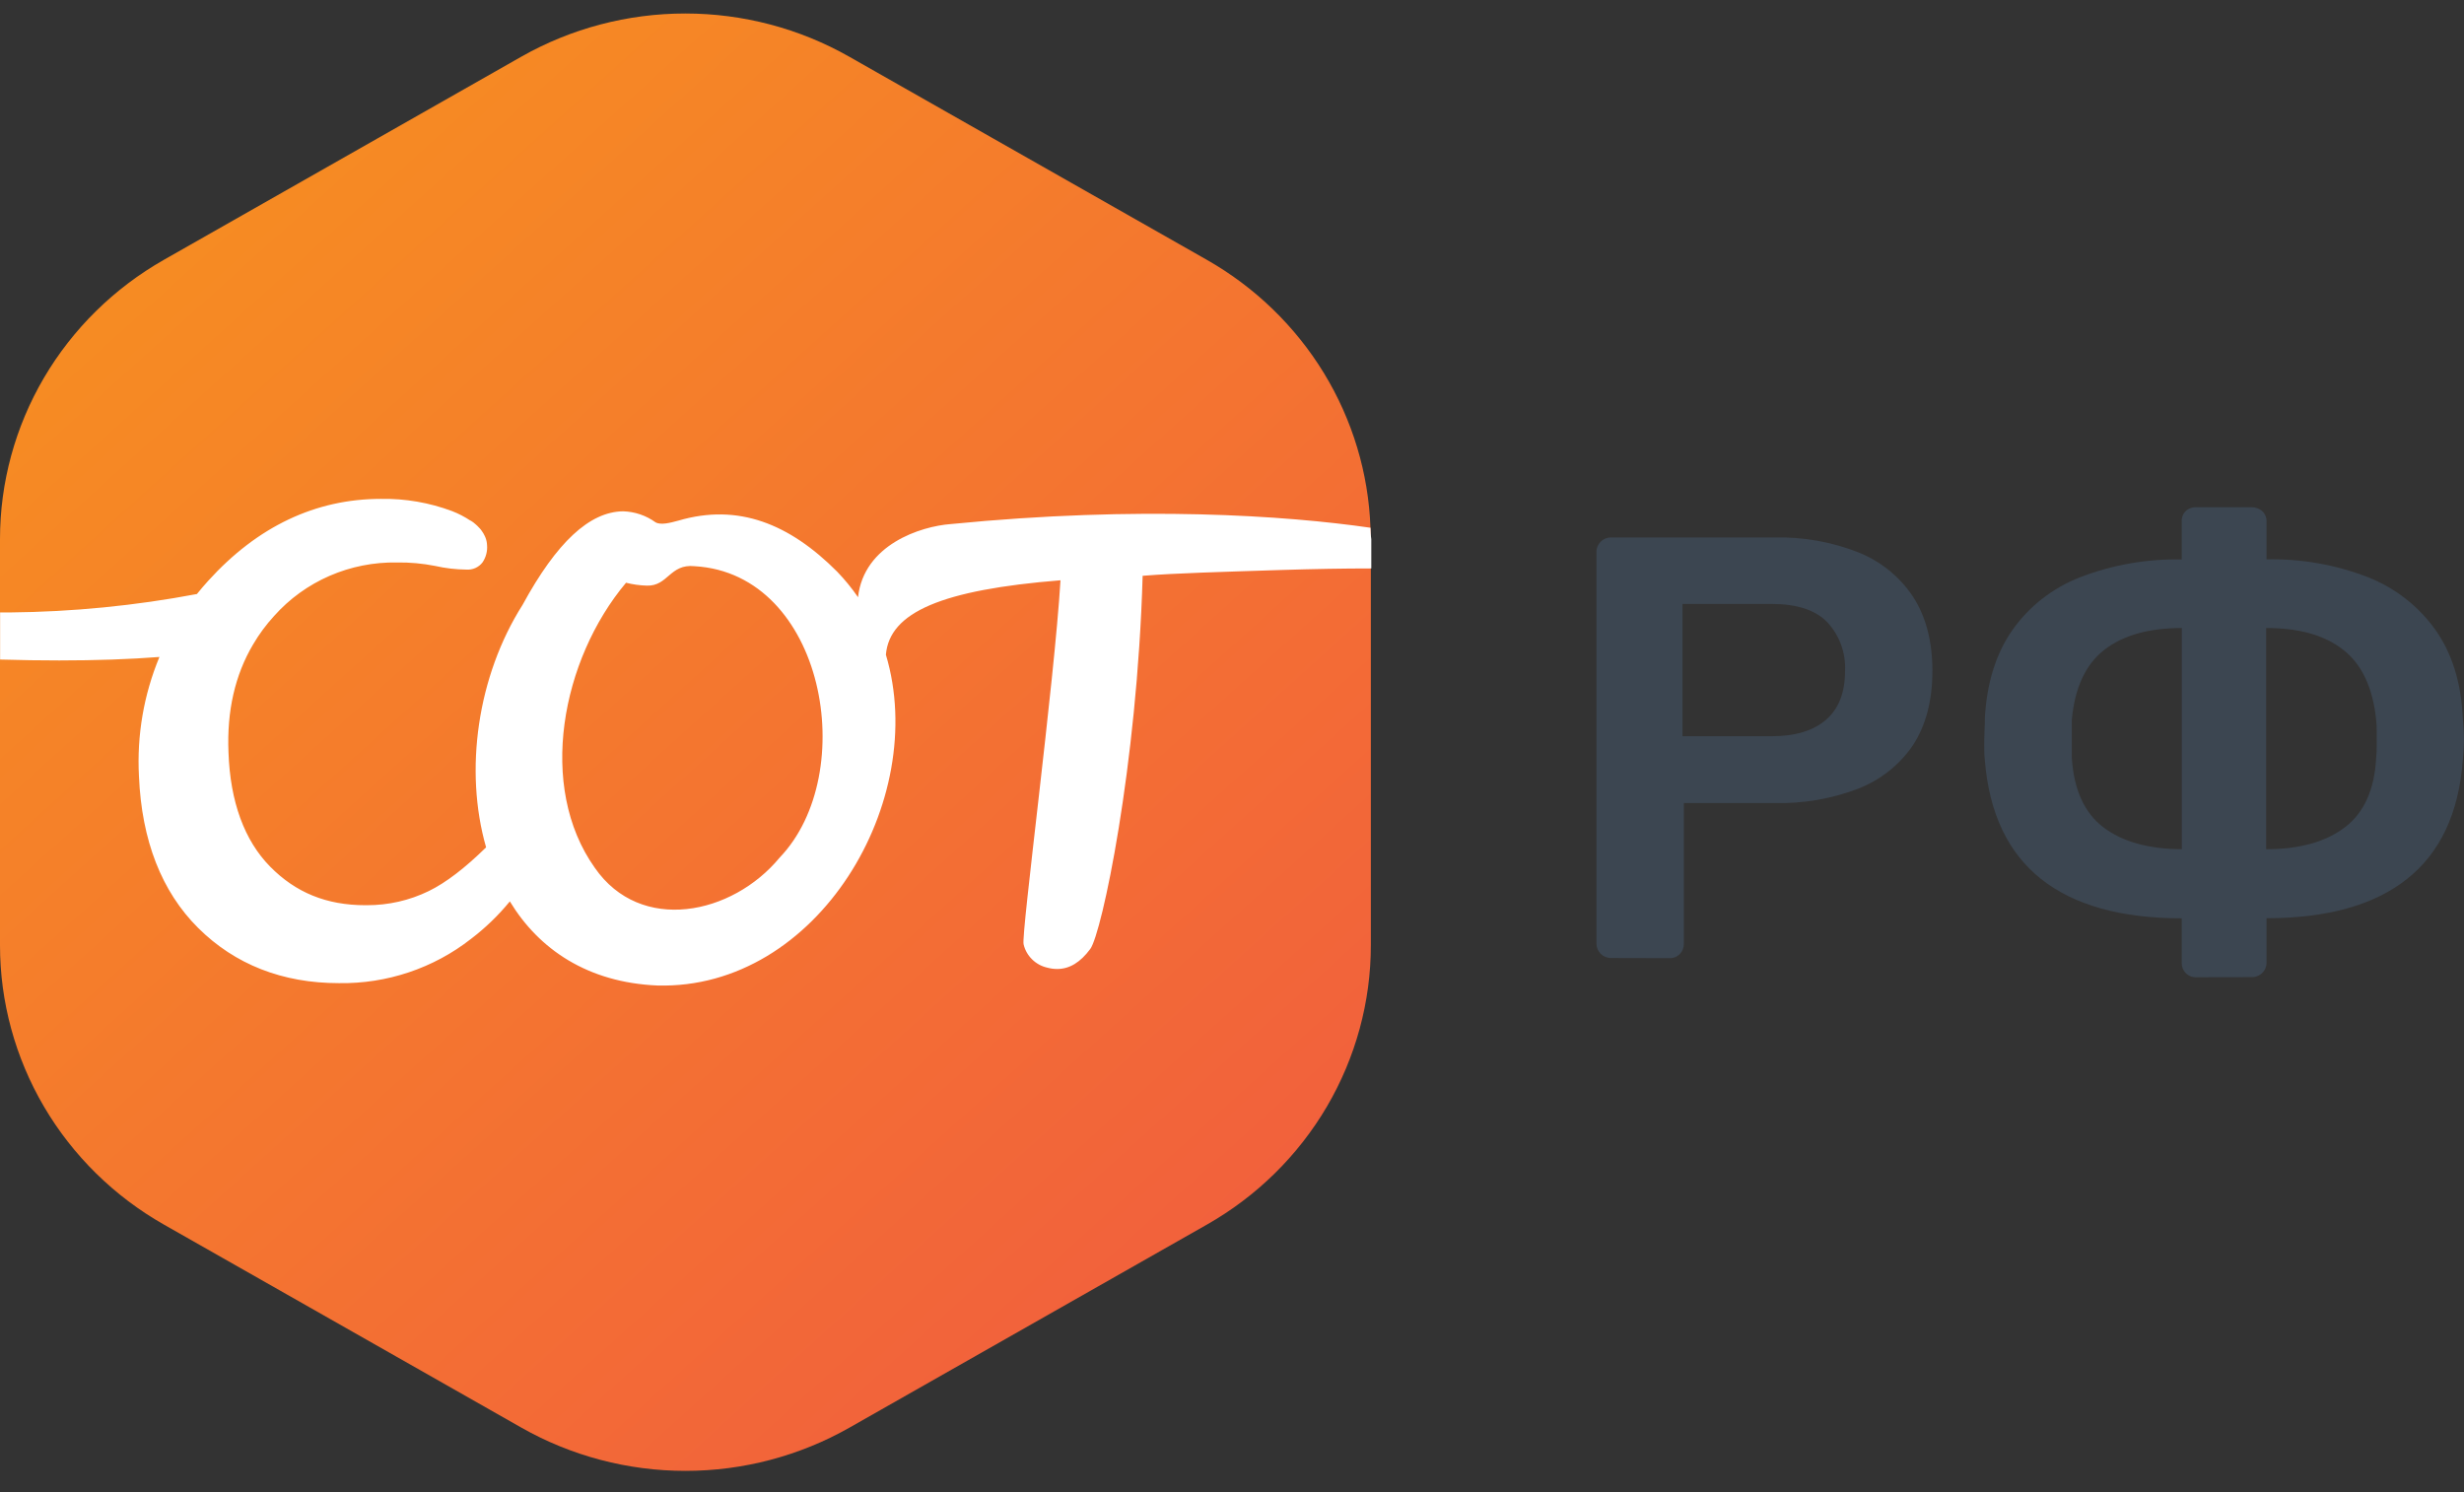 <?xml version="1.0" encoding="UTF-8"?> <svg xmlns="http://www.w3.org/2000/svg" width="71" height="43" viewBox="0 0 71 43" fill="none"><rect x="0" y="0" width="71" height="43" fill="#333333" stroke="none"/><g clip-path="url(#clip0_28_604)"><path d="M39.49 15.209C39.434 13.634 38.971 12.099 38.146 10.748C37.32 9.397 36.159 8.274 34.772 7.486L24.471 1.634C23.035 0.818 21.405 0.389 19.746 0.389C18.087 0.389 16.458 0.818 15.021 1.634L4.725 7.486C3.289 8.302 2.096 9.476 1.266 10.889C0.437 12.302 0 13.905 0 15.537V27.24C1.56457e-05 28.872 0.437 30.476 1.266 31.889C2.095 33.302 3.288 34.476 4.725 35.292L15.026 41.144C16.462 41.959 18.092 42.389 19.75 42.389C21.409 42.389 23.039 41.959 24.475 41.144L34.776 35.292C36.213 34.476 37.406 33.302 38.235 31.889C39.064 30.476 39.501 28.872 39.501 27.24V15.537C39.497 15.432 39.495 15.318 39.49 15.209Z" fill="url(#paint0_linear_28_604)"></path><path d="M46.421 27.609C46.31 27.609 46.203 27.566 46.124 27.488C46.046 27.411 46.002 27.306 46.002 27.197V15.922C45.999 15.864 46.009 15.807 46.03 15.753C46.051 15.7 46.084 15.651 46.124 15.61C46.163 15.571 46.21 15.54 46.261 15.519C46.313 15.498 46.368 15.488 46.424 15.489H51.143C51.962 15.471 52.777 15.616 53.538 15.914C54.187 16.171 54.74 16.618 55.123 17.195C55.495 17.767 55.682 18.48 55.682 19.335C55.682 20.189 55.495 20.902 55.123 21.474C54.737 22.042 54.184 22.481 53.538 22.731C52.775 23.022 51.961 23.162 51.143 23.143H48.52V27.198C48.522 27.307 48.481 27.413 48.405 27.492C48.366 27.533 48.317 27.565 48.264 27.586C48.211 27.607 48.154 27.616 48.096 27.613L46.421 27.609ZM48.482 21.217H51.052C51.732 21.217 52.255 21.058 52.62 20.74C52.985 20.422 53.167 19.951 53.165 19.328C53.189 18.815 53.006 18.314 52.655 17.933C52.314 17.581 51.78 17.405 51.052 17.405H48.482V21.217Z" fill="#3C4651"></path><path d="M63.288 28.163C63.231 28.166 63.174 28.157 63.121 28.136C63.068 28.115 63.02 28.083 62.981 28.042C62.904 27.963 62.863 27.857 62.866 27.748V26.465C61.117 26.465 59.766 26.087 58.813 25.331C57.861 24.575 57.321 23.44 57.194 21.926C57.18 21.797 57.174 21.667 57.176 21.537C57.176 21.381 57.176 21.225 57.184 21.069C57.192 20.912 57.194 20.784 57.194 20.679C57.252 19.671 57.517 18.831 57.986 18.159C58.47 17.471 59.151 16.941 59.943 16.634C60.873 16.276 61.867 16.102 62.866 16.123V15.031C62.862 14.976 62.871 14.921 62.89 14.869C62.91 14.817 62.941 14.77 62.981 14.731C63.02 14.692 63.068 14.662 63.121 14.643C63.173 14.623 63.229 14.615 63.285 14.618H64.87C64.987 14.614 65.1 14.654 65.187 14.731C65.229 14.77 65.261 14.817 65.282 14.869C65.303 14.922 65.313 14.978 65.31 15.034V16.12C66.306 16.099 67.297 16.272 68.224 16.631C69.013 16.941 69.694 17.471 70.18 18.156C70.656 18.831 70.917 19.671 70.964 20.677C70.988 20.919 70.999 21.128 70.999 21.301C70.999 21.474 70.988 21.682 70.964 21.924C70.847 23.437 70.313 24.572 69.362 25.328C68.41 26.084 67.059 26.462 65.309 26.462V27.745C65.31 27.8 65.299 27.854 65.278 27.905C65.257 27.956 65.226 28.001 65.186 28.04C65.144 28.08 65.095 28.111 65.04 28.132C64.985 28.153 64.927 28.163 64.869 28.16L63.288 28.163ZM62.869 24.473V18.099C61.917 18.099 61.171 18.309 60.633 18.73C60.094 19.15 59.783 19.823 59.699 20.748V21.84C59.758 22.756 60.06 23.423 60.606 23.84C61.152 24.257 61.906 24.468 62.866 24.473H62.869ZM65.299 24.473C66.26 24.473 67.017 24.262 67.57 23.84C68.122 23.419 68.422 22.752 68.469 21.84C68.481 21.722 68.486 21.604 68.485 21.485V21.086C68.486 20.973 68.481 20.86 68.469 20.748C68.375 19.825 68.061 19.152 67.525 18.73C66.99 18.307 66.248 18.097 65.299 18.099V24.473Z" fill="#3C4651"></path><path d="M39.49 15.209C37.063 14.857 32.838 14.566 27.395 15.103C26.531 15.168 24.892 15.693 24.724 17.211C24.544 16.949 24.342 16.702 24.121 16.473C22.751 15.098 21.273 14.497 19.55 15.003C19.313 15.068 19.038 15.14 18.887 15.051C18.616 14.855 18.291 14.745 17.955 14.735C16.987 14.747 16.041 15.627 15.06 17.428C13.754 19.484 13.37 22.202 14.007 24.419C13.398 25.018 12.842 25.443 12.351 25.681C11.799 25.95 11.19 26.088 10.574 26.087H10.525C9.407 26.087 8.517 25.722 7.78 24.971C7.044 24.221 6.633 23.107 6.584 21.684C6.534 20.494 6.771 19.454 7.291 18.575C7.464 18.279 7.668 18.003 7.9 17.75C8.341 17.255 8.886 16.861 9.497 16.595C10.109 16.329 10.772 16.198 11.44 16.21C11.808 16.204 12.175 16.238 12.536 16.309C12.831 16.376 13.133 16.411 13.436 16.415C13.525 16.422 13.615 16.406 13.697 16.37C13.778 16.334 13.85 16.278 13.904 16.207C14.004 16.059 14.05 15.882 14.034 15.706C14.031 15.632 14.015 15.559 13.988 15.491C13.982 15.473 13.974 15.457 13.965 15.44C13.943 15.392 13.916 15.346 13.884 15.303L13.851 15.257C13.842 15.248 13.834 15.237 13.824 15.227C13.814 15.217 13.778 15.178 13.753 15.153L13.704 15.109C13.661 15.069 13.614 15.034 13.564 15.004H13.556C13.39 14.894 13.212 14.801 13.025 14.729C12.372 14.485 11.678 14.365 10.979 14.377C9.094 14.377 7.417 15.173 5.997 16.741C5.885 16.865 5.778 16.991 5.674 17.119C3.897 17.455 2.092 17.633 0.283 17.65H0.003V19.007C0.605 19.025 1.17 19.033 1.707 19.033C2.774 19.033 3.72 19 4.594 18.933C4.142 20.021 3.941 21.195 4.004 22.37C4.082 24.223 4.657 25.695 5.712 26.744C6.767 27.793 8.138 28.333 9.765 28.333C11.146 28.355 12.492 27.904 13.573 27.057C13.987 26.741 14.362 26.379 14.691 25.977C15.529 27.36 16.936 28.314 18.939 28.401C23.566 28.528 26.787 23.066 25.527 18.869C25.63 17.64 27.146 16.998 30.558 16.723C30.384 19.638 29.421 26.932 29.495 27.213C29.533 27.378 29.618 27.529 29.74 27.648C29.861 27.768 30.015 27.851 30.183 27.888C30.274 27.913 30.368 27.925 30.462 27.925C30.817 27.925 31.129 27.736 31.417 27.347C31.747 26.9 32.768 22.092 32.925 16.594C33.86 16.517 35.232 16.481 36.898 16.427C37.857 16.397 38.724 16.382 39.476 16.382H39.514V15.54C39.497 15.432 39.496 15.318 39.49 15.209ZM22.463 24.718C21.101 26.368 18.458 26.918 17.138 25.007C15.477 22.67 16.177 19.012 18.039 16.794C18.234 16.843 18.433 16.871 18.634 16.877C19.251 16.899 19.297 16.243 20.015 16.317C23.762 16.532 24.793 22.293 22.463 24.718Z" fill="white"></path></g><defs><linearGradient id="paint0_linear_28_604" x1="1.317" y1="0.389" x2="38.447" y2="41.495" gradientUnits="userSpaceOnUse"><stop stop-color="#F7931E"></stop><stop offset="1" stop-color="#F15A40"></stop></linearGradient><clipPath id="clip0_28_604"><rect width="71" height="42" fill="white" transform="translate(0 0.389)"></rect></clipPath></defs></svg> 